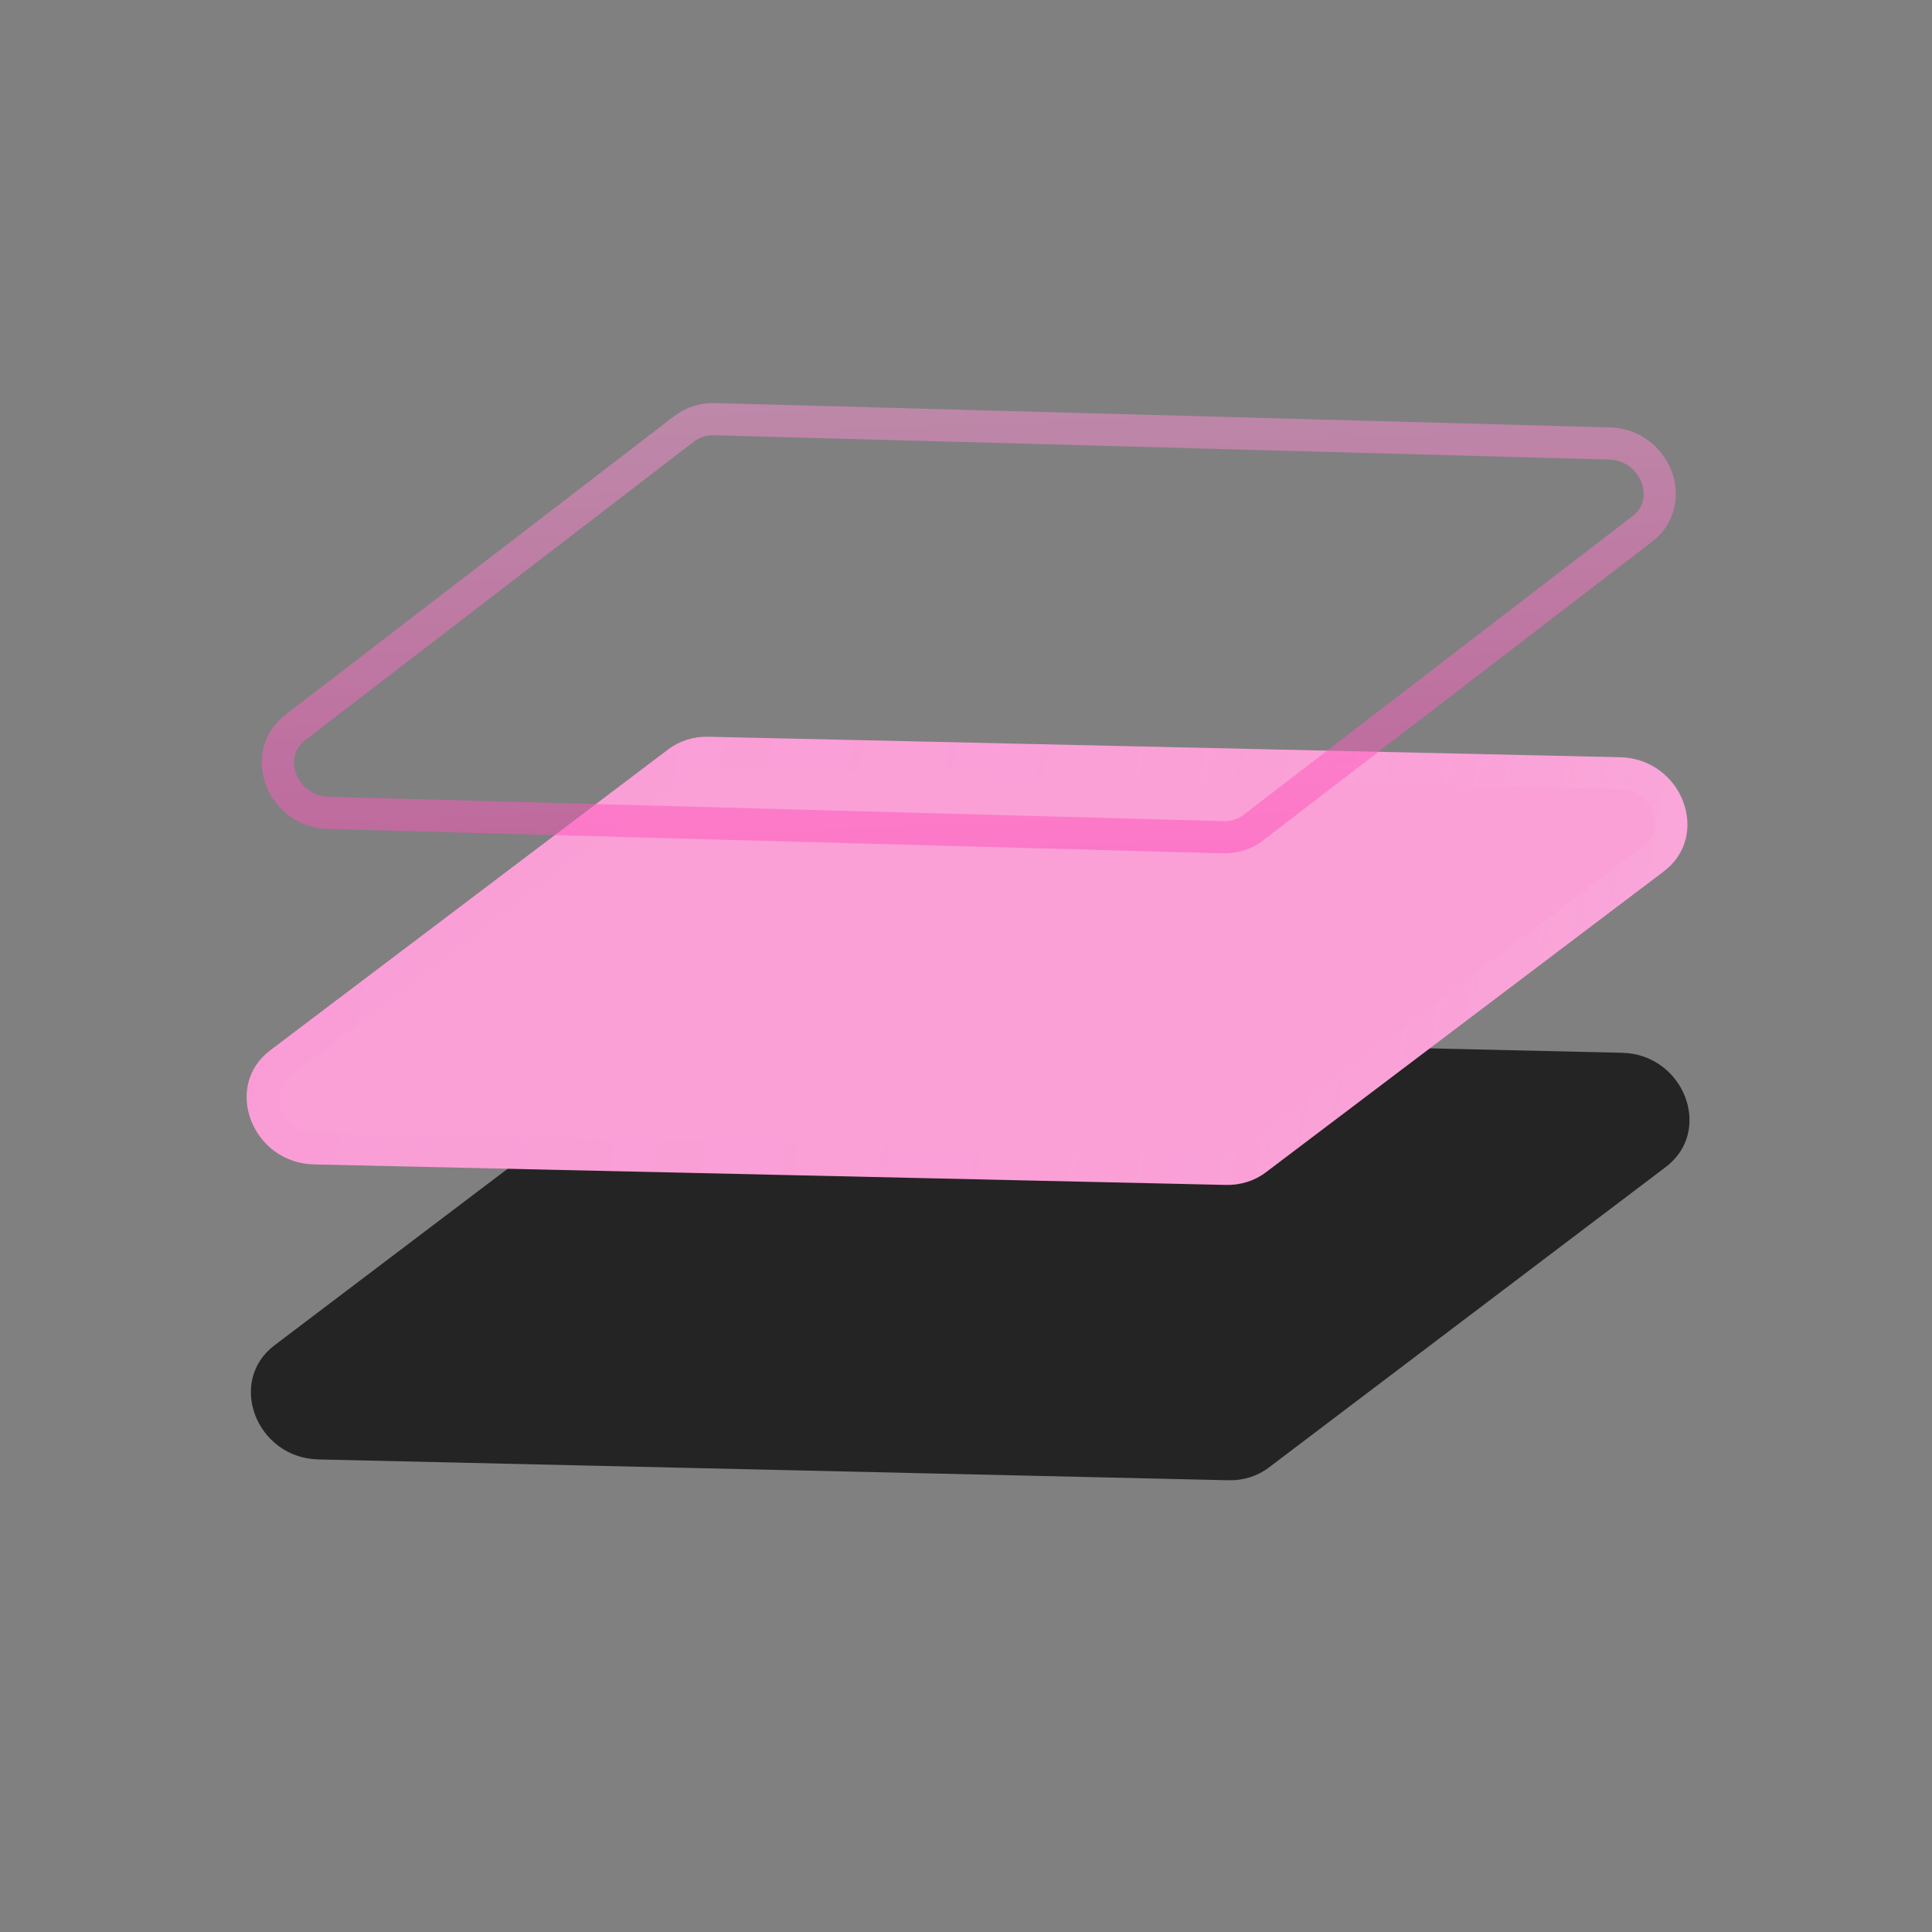 <svg width="60" height="60" viewBox="0 0 60 60" fill="none" xmlns="http://www.w3.org/2000/svg">
<rect x="0" y="0" width="60" height="60" fill="#808080" stroke="none"/>
<path d="M22.102 32.047L50.372 32.695C52.3 32.739 53.216 35.118 51.736 36.239L39.4 45.579C39.051 45.843 38.614 45.981 38.159 45.971L9.888 45.324C7.96 45.279 7.045 42.9 8.524 41.78L20.86 32.44C21.209 32.175 21.647 32.037 22.102 32.047Z" fill="#242424"/>
<path d="M21.992 22.88L50.308 23.517C52.237 23.561 53.153 25.942 51.672 27.062L39.312 36.408C38.963 36.672 38.526 36.809 38.072 36.799L9.756 36.162C7.828 36.119 6.912 33.737 8.393 32.618L20.753 23.272C21.102 23.008 21.538 22.87 21.992 22.88Z" fill="#FAA0D7"/>
<path d="M22.008 23.372C21.667 23.364 21.34 23.468 21.078 23.666L8.718 33.012C7.607 33.852 8.294 35.638 9.74 35.671L38.056 36.307C38.397 36.315 38.725 36.212 38.987 36.014L51.346 26.668C52.457 25.828 51.77 24.042 50.324 24.009L22.008 23.372Z" stroke="url(#paint0_linear_6_7496)" stroke-opacity="0.15"/>
<path d="M22.195 13.017C21.848 13.007 21.513 13.112 21.248 13.316L9.171 22.592C8.074 23.434 8.757 25.205 10.195 25.244L37.981 26.001C38.327 26.01 38.661 25.904 38.925 25.701L51.004 16.425C52.1 15.582 51.418 13.813 49.98 13.773L22.195 13.017Z" stroke="url(#paint1_linear_6_7496)" stroke-opacity="0.5"/>
<defs>
<linearGradient id="paint0_linear_6_7496" x1="53.745" y1="31.01" x2="3.652" y2="22.766" gradientUnits="userSpaceOnUse">
<stop stop-color="white" stop-opacity="0.55"/>
<stop offset="0.349" stop-color="#FAA0D7" stop-opacity="0.05"/>
<stop offset="1" stop-color="#FE42B4" stop-opacity="0.356"/>
</linearGradient>
<linearGradient id="paint1_linear_6_7496" x1="41.54" y1="8.689" x2="42.291" y2="28.778" gradientUnits="userSpaceOnUse">
<stop stop-color="#FAA0D7"/>
<stop offset="1" stop-color="#FE42B4"/>
</linearGradient>
</defs>
</svg>
